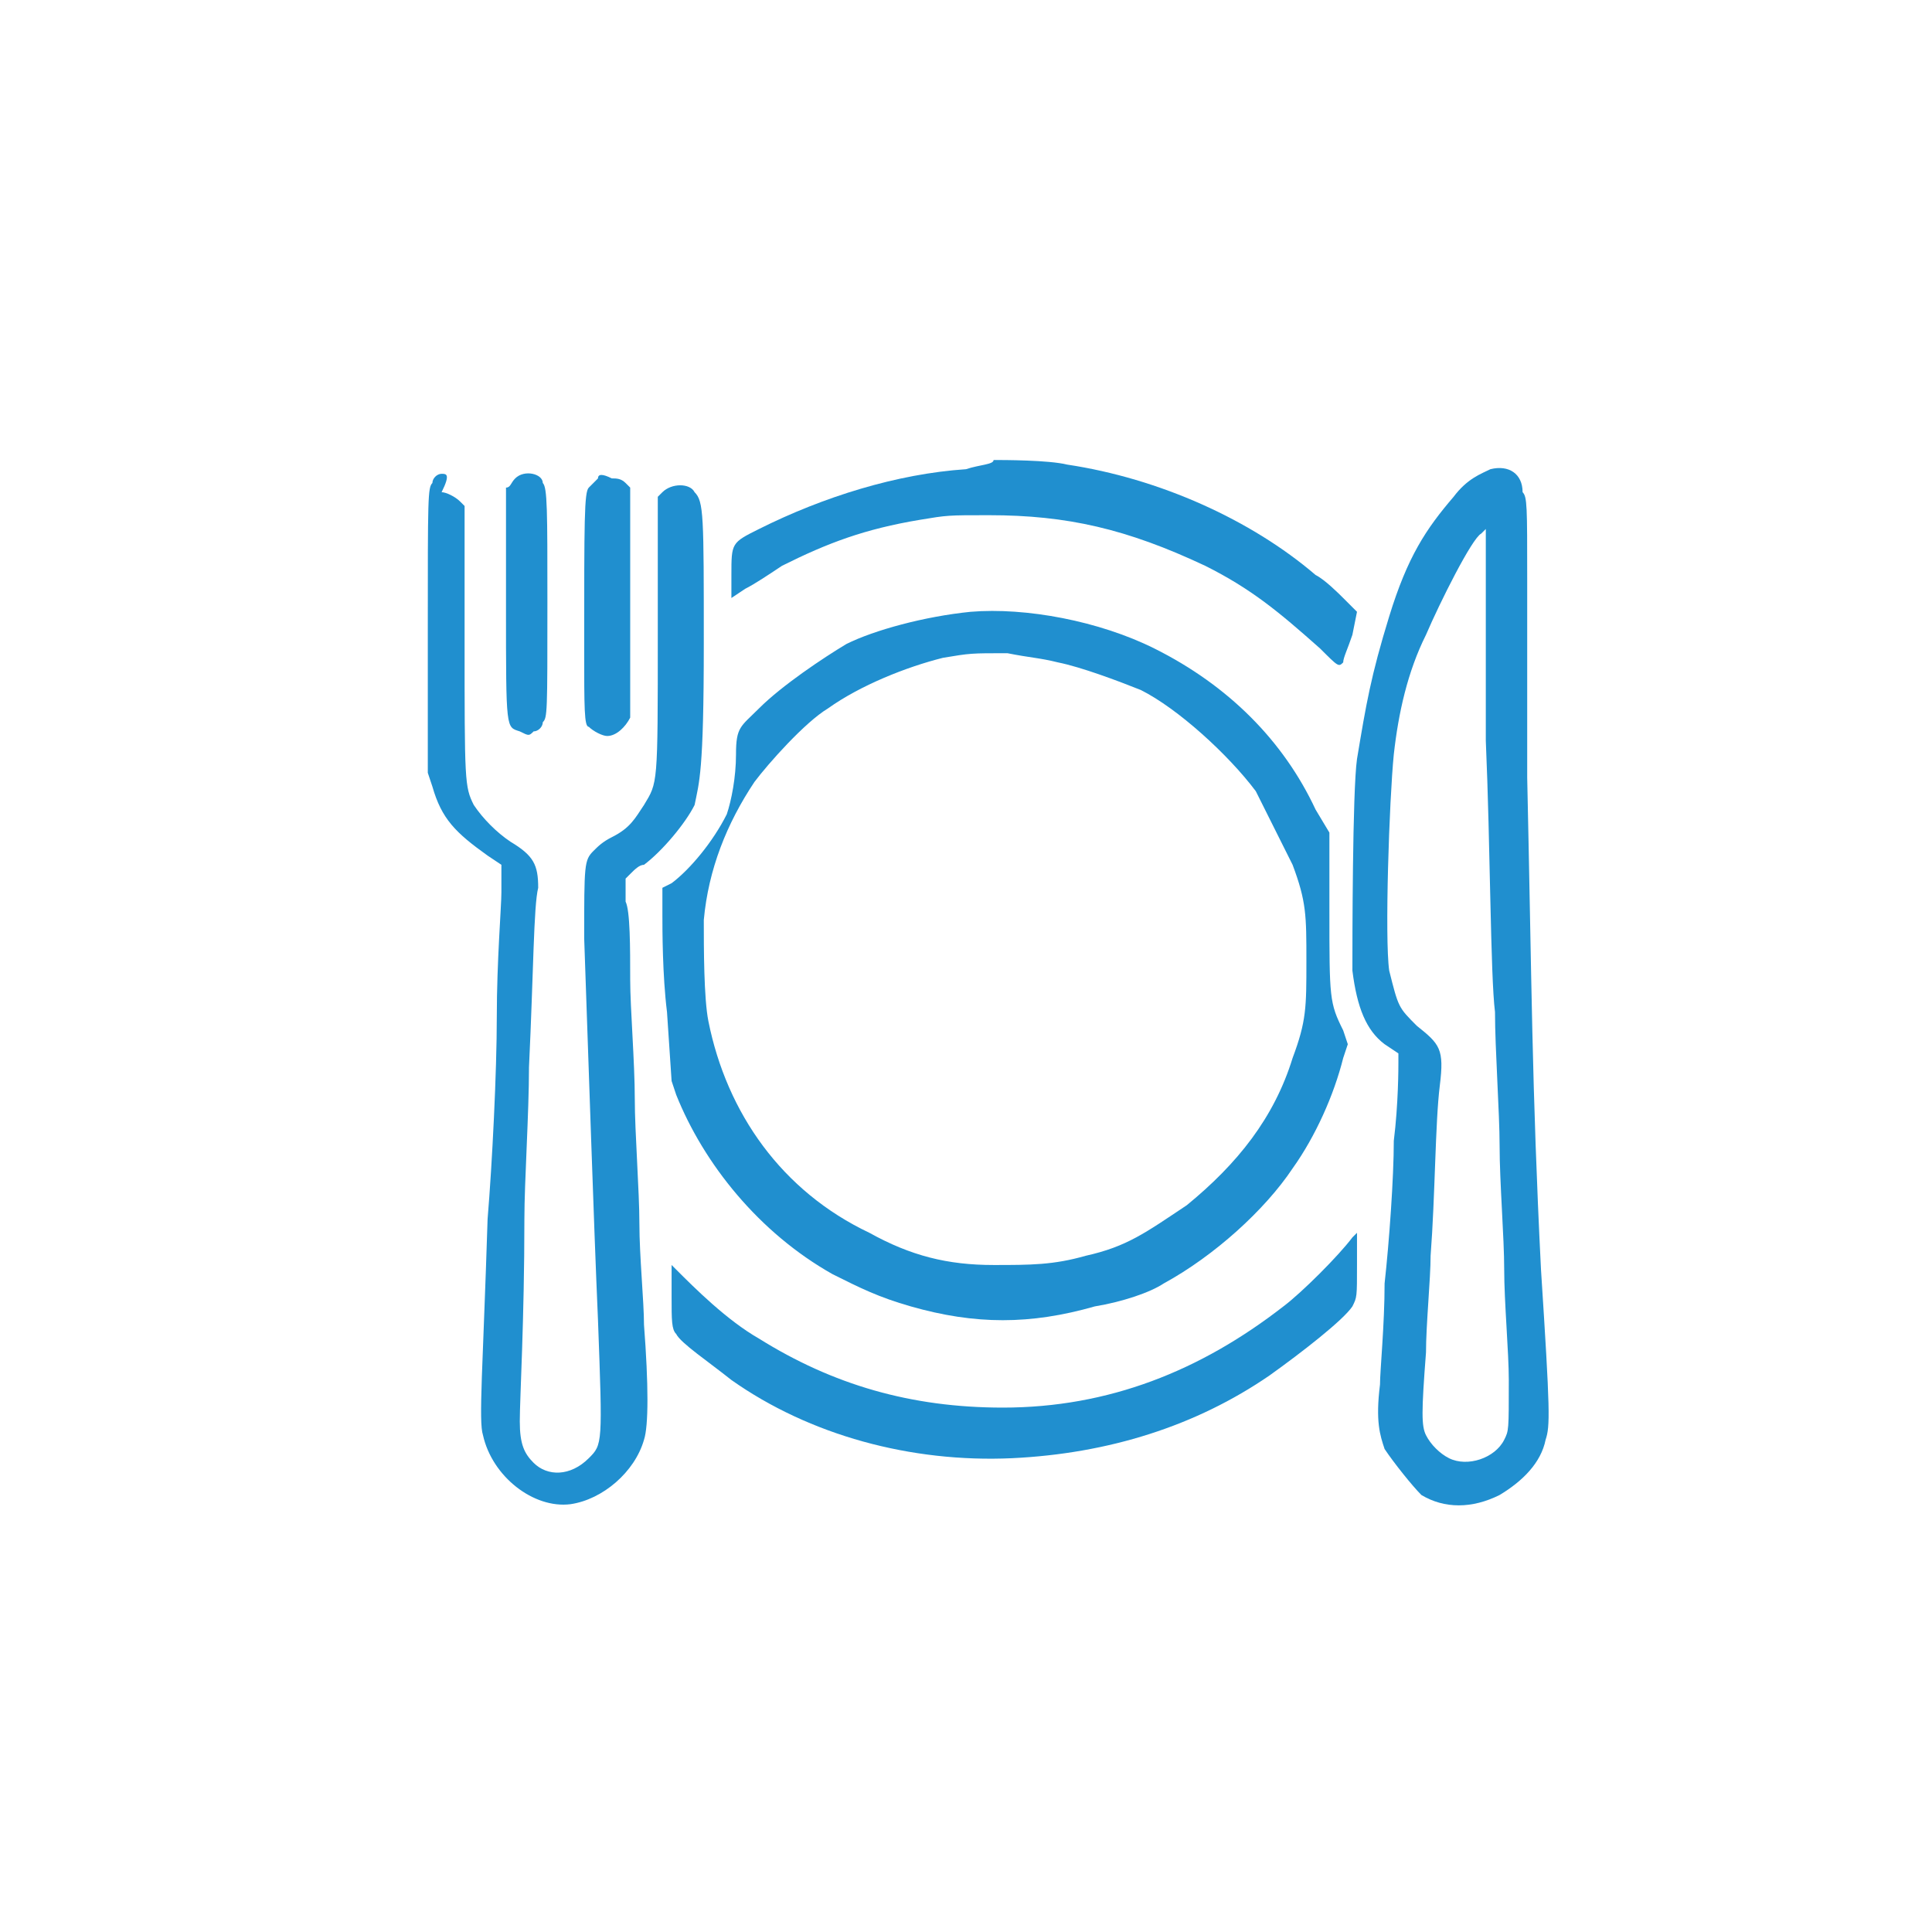 <?xml version="1.0" encoding="utf-8"?>
<!-- Generator: Adobe Illustrator 28.0.0, SVG Export Plug-In . SVG Version: 6.00 Build 0)  -->
<svg version="1.1" id="Слой_1" xmlns="http://www.w3.org/2000/svg" xmlns:xlink="http://www.w3.org/1999/xlink" x="0px" y="0px"
	 viewBox="0 0 42 42" style="enable-background:new 0 0 42 42;" xml:space="preserve">
<style type="text/css">
	.st0{fill:#208fcf;}
</style>
<g>
	 
	<g>
		<path class="st0" d="M21,10.2c-1.5,0.1-3.1,0.6-4.5,1.3c-0.6,0.3-0.6,0.3-0.6,1V13l0.3-0.2c0.2-0.1,0.5-0.3,0.8-0.5
			c1-0.5,1.8-0.8,3-1c0.6-0.1,0.6-0.1,1.5-0.1c1.7,0,3,0.3,4.7,1.1c1,0.5,1.6,1,2.5,1.8c0.4,0.4,0.4,0.4,0.5,0.3
			c0-0.1,0.1-0.3,0.2-0.6l0.1-0.5l-0.3-0.3c-0.1-0.1-0.4-0.4-0.6-0.5c-1.4-1.2-3.4-2.1-5.4-2.4c-0.4-0.1-1.4-0.1-1.6-0.1
			C21.6,10.1,21.3,10.1,21,10.2z"/>
		<path class="st0" d="M32.4,10.2c-0.2,0.1-0.5,0.2-0.8,0.6c-0.6,0.7-1,1.3-1.4,2.6c-0.4,1.3-0.5,1.9-0.7,3.1
			c-0.1,0.7-0.1,4-0.1,4.6c0.1,0.8,0.3,1.3,0.7,1.6l0.3,0.2l0,0.2c0,0.1,0,0.9-0.1,1.7c0,0.8-0.1,2.2-0.2,3.1c0,0.9-0.1,1.9-0.1,2.2
			c-0.1,0.8,0,1.1,0.1,1.4c0.2,0.3,0.6,0.8,0.8,1c0.5,0.3,1.1,0.3,1.7,0c0.5-0.3,0.9-0.7,1-1.2c0.1-0.3,0.1-0.6-0.1-3.7
			c-0.2-4-0.2-6.2-0.3-10.7c0-1.4,0-3.3,0-4.3c0-1.6,0-1.8-0.1-1.9C33.1,10.3,32.8,10.1,32.4,10.2z M32.5,22c0,0.8,0.1,2.2,0.1,2.9
			c0,0.8,0.1,2,0.1,2.7c0,0.7,0.1,1.8,0.1,2.4c0,1.1,0,1.1-0.1,1.3c-0.2,0.4-0.8,0.6-1.2,0.4c-0.2-0.1-0.4-0.3-0.5-0.5
			c-0.1-0.2-0.1-0.5,0-1.8c0-0.6,0.1-1.6,0.1-2.1c0.1-1.3,0.1-2.9,0.2-3.7c0.1-0.8,0-0.9-0.5-1.3c-0.4-0.4-0.4-0.4-0.6-1.2
			c-0.1-0.7,0-3.7,0.1-4.7c0.1-0.9,0.3-1.8,0.7-2.6c0.3-0.7,1-2.1,1.2-2.2l0.1-0.1l0,4.6C32.4,18.4,32.4,21.2,32.5,22z"/>
		<path class="st0" d="M9.6,10.3c-0.1,0-0.2,0.1-0.2,0.2c-0.1,0.1-0.1,0.3-0.1,3.2l0,3.1l0.1,0.3c0.2,0.7,0.5,1,1.2,1.5l0.3,0.2
			l0,0.6c0,0.3-0.1,1.5-0.1,2.7c0,1.2-0.1,3.2-0.2,4.4c-0.1,3.2-0.2,4.4-0.1,4.7c0.2,0.9,1.1,1.6,1.9,1.5c0.7-0.1,1.4-0.7,1.6-1.4
			c0.1-0.3,0.1-1.2,0-2.5c0-0.5-0.1-1.5-0.1-2.2c0-0.7-0.1-2-0.1-2.7c0-0.8-0.1-2-0.1-2.6c0-0.7,0-1.5-0.1-1.7l0-0.5l0.1-0.1
			c0.1-0.1,0.2-0.2,0.3-0.2c0.4-0.3,0.9-0.9,1.1-1.3c0.1-0.5,0.2-0.7,0.2-3.5c0-2.8,0-3.1-0.2-3.3c-0.1-0.2-0.5-0.2-0.7,0l-0.1,0.1
			l0,3c0,3.3,0,3.2-0.3,3.7c-0.2,0.3-0.3,0.5-0.7,0.7c-0.2,0.1-0.3,0.2-0.4,0.3c-0.2,0.2-0.2,0.3-0.2,1.9c0.1,2.8,0.2,6,0.3,8.3
			c0.1,2.7,0.1,2.7-0.2,3c-0.4,0.4-0.9,0.4-1.2,0.1c-0.2-0.2-0.3-0.4-0.3-0.9c0-0.5,0.1-2.2,0.1-4.4c0-0.8,0.1-2.3,0.1-3.3
			c0.1-2.1,0.1-3.5,0.2-3.9c0-0.5-0.1-0.7-0.6-1c-0.3-0.2-0.6-0.5-0.8-0.8c-0.2-0.4-0.2-0.5-0.2-3.6v-2.9l-0.1-0.1
			c-0.1-0.1-0.3-0.2-0.4-0.2C9.8,10.3,9.7,10.3,9.6,10.3z"/>
		<path class="st0" d="M11.2,10.4c-0.1,0.1-0.1,0.2-0.2,0.2c0,0.1,0,0.9,0,2.6c0,2.7,0,2.6,0.3,2.7c0.2,0.1,0.2,0.1,0.3,0
			c0.1,0,0.2-0.1,0.2-0.2c0.1-0.1,0.1-0.2,0.1-2.6c0-2,0-2.5-0.1-2.6C11.8,10.3,11.4,10.2,11.2,10.4z"/>
		<path class="st0" d="M13,10.4c0,0-0.1,0.1-0.2,0.2c-0.1,0.1-0.1,0.7-0.1,3.5c0,1.3,0,1.7,0.1,1.7c0.1,0.1,0.3,0.2,0.4,0.2
			c0.2,0,0.4-0.2,0.5-0.4c0-0.1,0-1.2,0-2.6l0-2.4l-0.1-0.1c-0.1-0.1-0.2-0.1-0.3-0.1C13.1,10.3,13,10.3,13,10.4z"/>
		<path class="st0" d="M21.1,13.3c-1,0.1-2.1,0.4-2.7,0.7c-0.5,0.3-1.4,0.9-1.9,1.4c-0.4,0.4-0.5,0.4-0.5,1c0,0.5-0.1,1-0.2,1.3
			c-0.3,0.6-0.8,1.2-1.2,1.5l-0.2,0.1v0.6c0,0.3,0,1.3,0.1,2.1l0.1,1.5l0.1,0.3c0.6,1.5,1.8,3,3.4,3.9c0.6,0.3,1,0.5,1.7,0.7
			c1.4,0.4,2.6,0.4,4,0c0.6-0.1,1.2-0.3,1.5-0.5c1.1-0.6,2.2-1.6,2.8-2.5c0.5-0.7,0.9-1.6,1.1-2.4l0.1-0.3l-0.1-0.3
			c-0.3-0.6-0.3-0.7-0.3-2.6l0-1.7l-0.3-0.5c-0.7-1.5-1.9-2.7-3.5-3.5C23.9,13.5,22.3,13.2,21.1,13.3z M23,14.4
			c0.5,0.1,1.3,0.4,1.8,0.6c0.8,0.4,1.9,1.4,2.5,2.2c0.2,0.4,0.6,1.2,0.8,1.6c0.3,0.8,0.3,1.1,0.3,2.1c0,1,0,1.3-0.3,2.1
			c-0.4,1.3-1.2,2.3-2.3,3.2c-0.9,0.6-1.3,0.9-2.2,1.1c-0.7,0.2-1.2,0.2-2,0.2c-1,0-1.8-0.2-2.7-0.7c-1.9-0.9-3.1-2.6-3.5-4.6
			c-0.1-0.5-0.1-1.6-0.1-2.2c0.1-1.1,0.5-2.1,1.1-3c0.3-0.4,1.1-1.3,1.6-1.6c0.7-0.5,1.7-0.9,2.5-1.1c0.6-0.1,0.6-0.1,1.4-0.1
			C22.4,14.3,22.6,14.3,23,14.4z"/>
		<path class="st0" d="M29.4,26.9c-0.3,0.4-1.1,1.2-1.5,1.5c-1.8,1.4-3.8,2.2-6.1,2.2c-2,0-3.7-0.5-5.3-1.5
			c-0.7-0.4-1.4-1.1-1.8-1.5l-0.1-0.1l0,0.7c0,0.5,0,0.7,0.1,0.8c0.1,0.2,0.7,0.6,1.2,1c1.7,1.2,3.9,1.8,6.1,1.7
			c2.1-0.1,4-0.7,5.6-1.8c0.7-0.5,1.6-1.2,1.8-1.5c0.1-0.2,0.1-0.2,0.1-0.9c0-0.4,0-0.7,0-0.7S29.5,26.8,29.4,26.9z"/>
	</g>
</g>
</svg>
